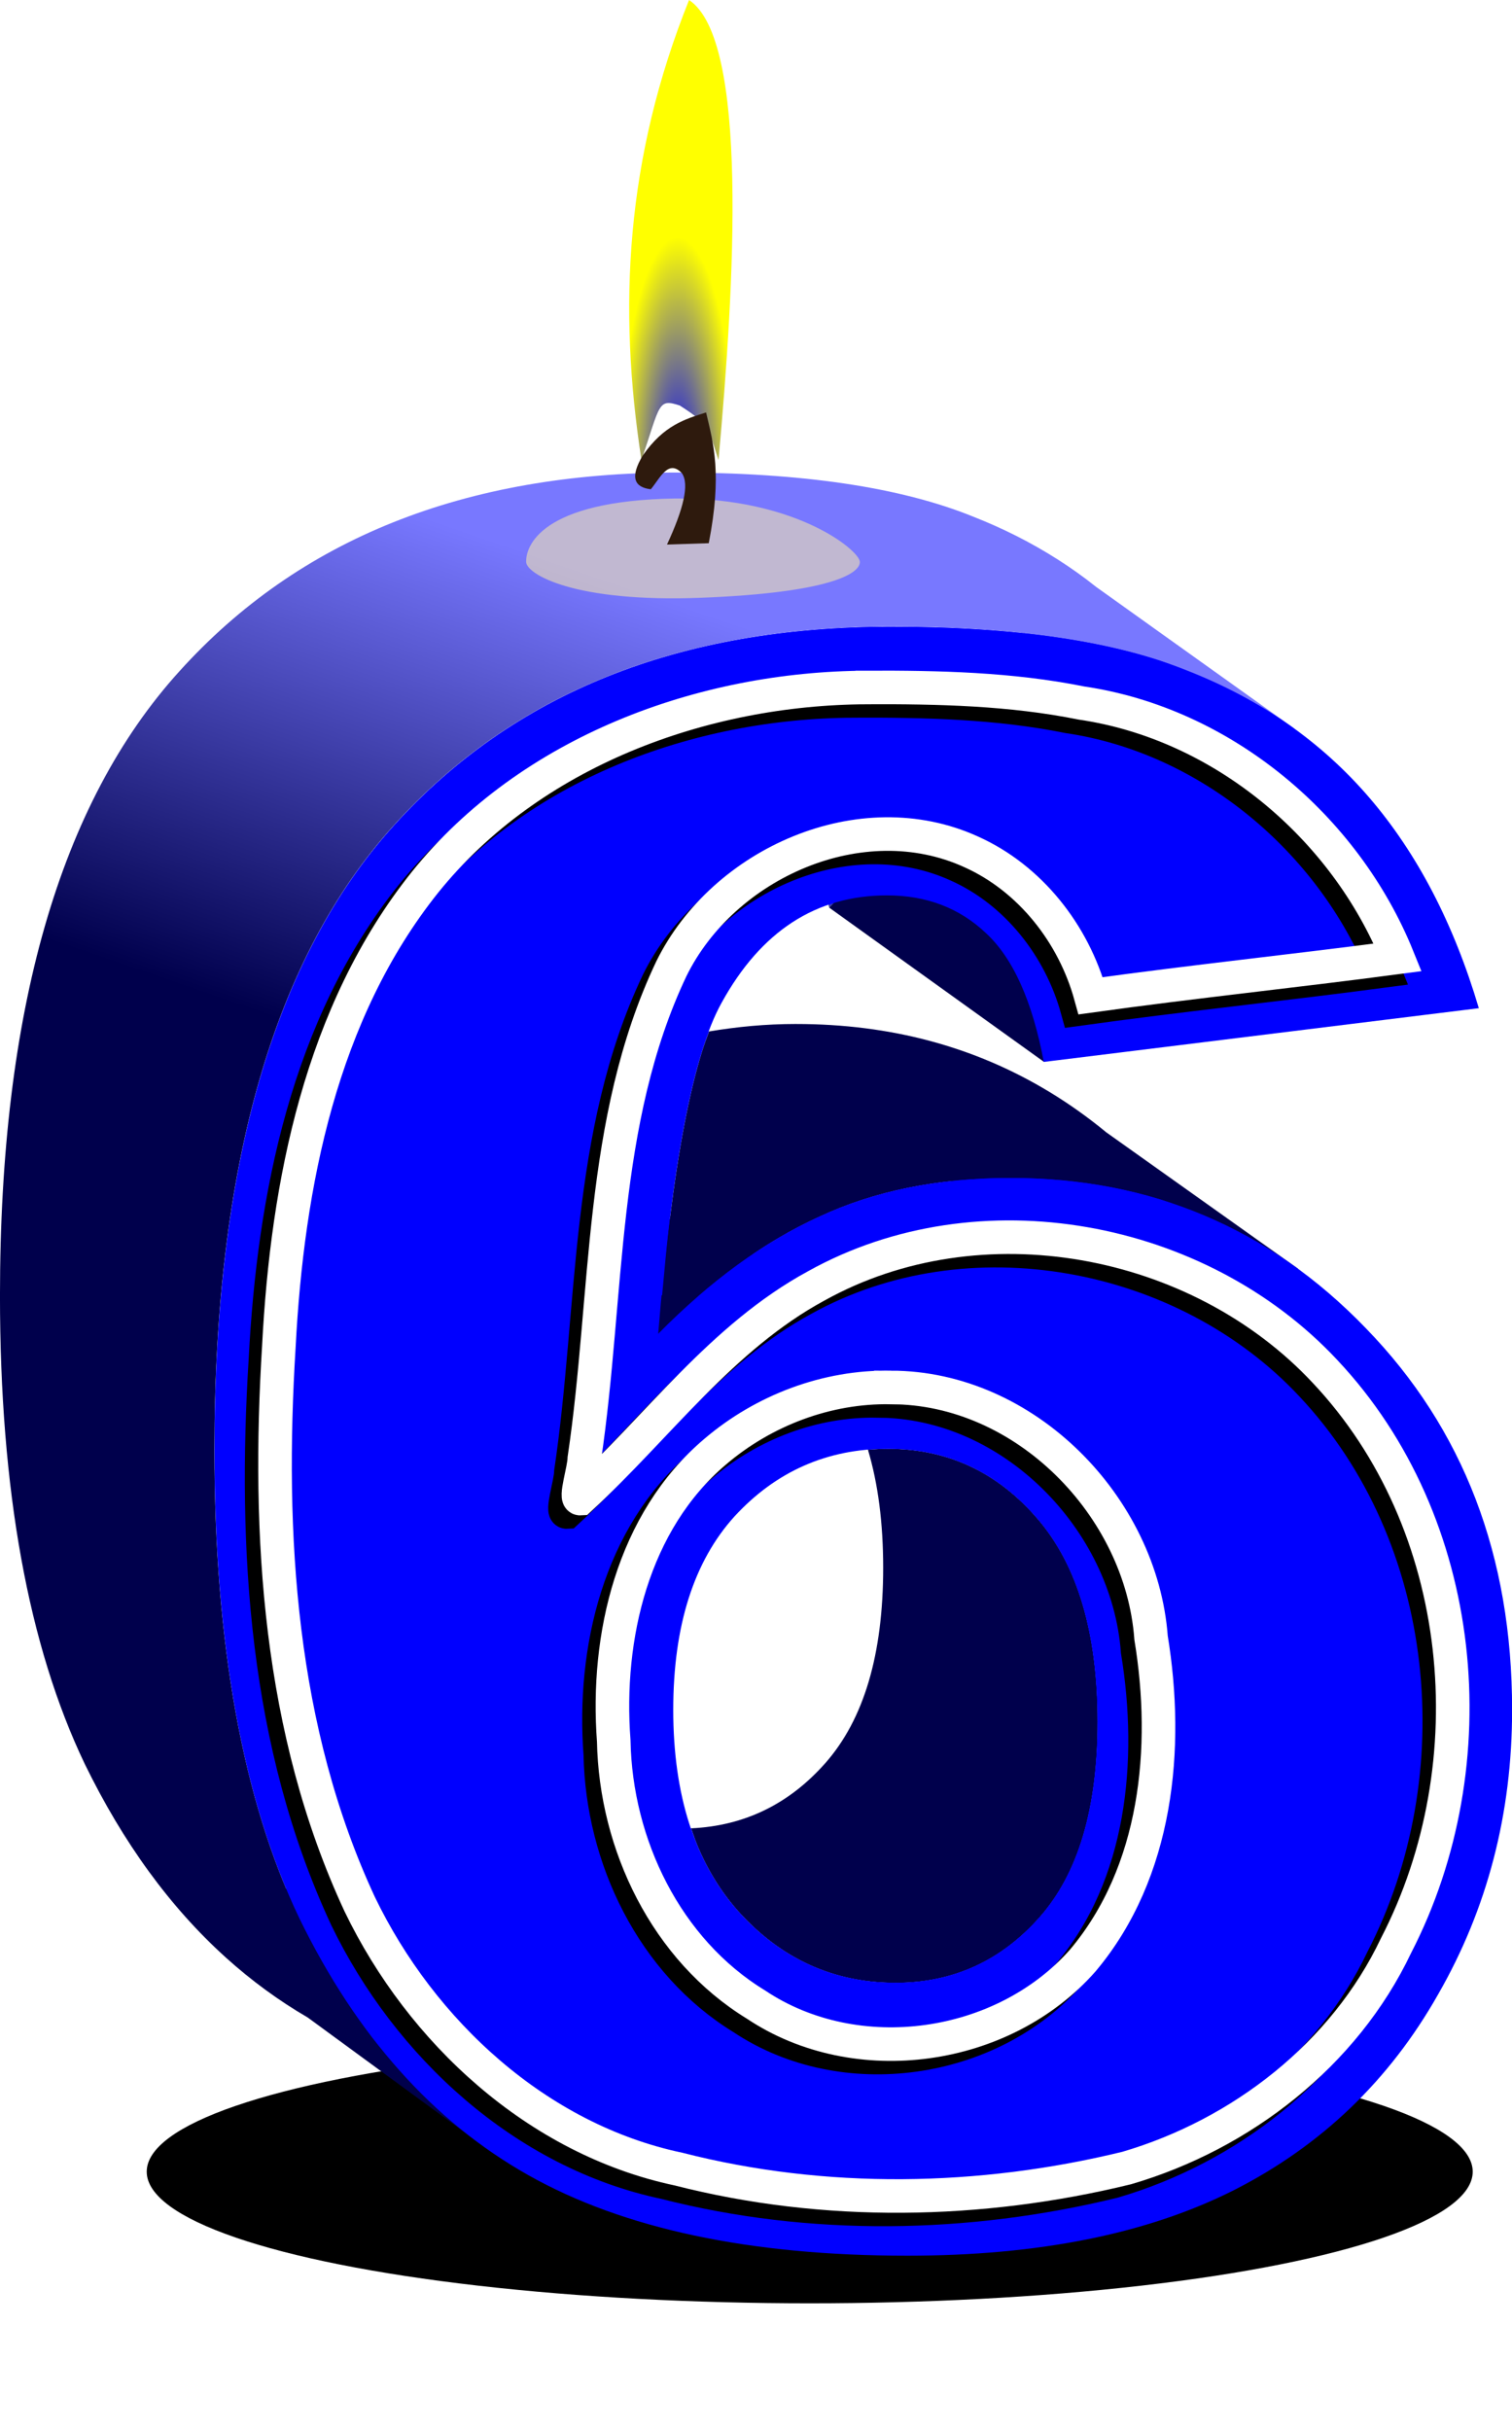 <?xml version="1.0" encoding="UTF-8"?>
<svg width="127.11mm" height="204.28mm" version="1.1" viewBox="0 0 450.392 723.833" xmlns="http://www.w3.org/2000/svg">
 <defs>
  <filter id="e" x="-.029" y="-.482" width="1.057" height="1.964" color-interpolation-filters="sRGB">
   <feGaussianBlur stdDeviation="4.315"/>
  </filter>
  <linearGradient id="g" x1="1918.7" x2="1969.3" y1="957.5" y2="810.19" gradientTransform="translate(-3040 760)" gradientUnits="userSpaceOnUse">
   <stop stop-color="#00004c" offset="0"/>
   <stop stop-color="#7878ff" offset="1"/>
  </linearGradient>
  <filter id="f" x="-.082" y="-.581" width="1.164" height="2.163" color-interpolation-filters="sRGB">
   <feGaussianBlur stdDeviation="0.361"/>
  </filter>
  <radialGradient id="h" cx="1202.2" cy="759.04" r="9.052" gradientTransform="matrix(1.909 0 0 7.794 -3406.2 -5180)" gradientUnits="userSpaceOnUse">
   <stop stop-color="#00f" offset="0"/>
   <stop stop-color="#ff0" offset="1"/>
  </radialGradient>
 </defs>
 <g transform="translate(-95.434 -500.66)">
  <g transform="translate(1460.8 -857.93)">
   <ellipse transform="matrix(1.091 0 0 3.648 -1226 -2636.1)" cx="93.338" cy="1272.3" rx="181.02" ry="10.743" color="#000000" color-rendering="auto" fill-rule="evenodd" filter="url(#e)" image-rendering="auto" shape-rendering="auto" solid-color="#000000" style="isolation:auto;mix-blend-mode:normal"/>
   <path d="m-1128.2 1663.5c-9.146 0-17.73 0.843-25.953 2.227-0.75 1.985-1.498 3.982-2.207 6.287-0.927 3.013-1.817 6.298-2.674 9.857-0.857 3.559-1.678 7.392-2.465 11.498-1.573 8.212-3.006 17.518-4.299 27.916-0.01 0.061-0.014 0.129-0.021 0.19l-32.119-3.135 8.484 55.508 43.842-5.656 4.633-36.195c2.482-1.672 4.974-3.257 7.476-4.731 4.053-2.386 8.132-4.513 12.238-6.379 4.106-1.92 8.373-3.601 12.799-5.041 4.426-1.44 9.012-2.638 13.758-3.598 4.282-0.866 8.701-1.526 13.244-2.002l-18.188 16.934 73.893 26.516 47.053-17.33-57.127-40.607c-5.44-4.481-11.084-8.49-16.932-12.037l-0.119-0.084-0.01 0.01c-22.18-13.422-47.28-20.145-75.308-20.144zm27.412 126.5c-2.052 0-4.055 0.113-6.033 0.285 3.019 10.117 4.535 21.818 4.535 35.115 0 25.81-5.758 45.219-17.275 58.23-10.846 12.251-24.183 18.659-39.945 19.375 0.689 2.033 1.403 4.044 2.228 5.961 1 2.323 2.099 4.562 3.299 6.715s2.499 4.222 3.898 6.205c1.4 1.983 2.9 3.88 4.5 5.693 1.6 1.786 3.244 3.46 4.934 5.024s3.425 3.016 5.205 4.356c1.78 1.34 3.605 2.567 5.475 3.683 1.87 1.117 3.784 2.123 5.744 3.016s3.964 1.674 6.014 2.344 4.146 1.229 6.285 1.676c2.14 0.447 4.323 0.781 6.553 1.004 2.23 0.223 4.505 0.336 6.824 0.336 2.133 0 4.223-0.103 6.269-0.307 2.046-0.203 4.05-0.507 6.01-0.914 1.96-0.407 3.875-0.915 5.748-1.525 1.873-0.61 3.704-1.322 5.49-2.135s3.529-1.728 5.229-2.744c1.7-1.016 3.356-2.134 4.969-3.353 1.613-1.22 3.183-2.542 4.709-3.965s3.011-2.948 4.451-4.574c1.44-1.627 2.789-3.353 4.049-5.18 1.26-1.826 2.43-3.753 3.51-5.779s2.069-4.153 2.969-6.379c0.9-2.226 1.71-4.552 2.43-6.979 0.72-2.426 1.349-4.954 1.889-7.58s0.99-5.351 1.35-8.178c0.36-2.826 0.631-5.753 0.811-8.779 0.18-3.026 0.27-6.153 0.27-9.379 0-3.306-0.093-6.513-0.279-9.623-0.187-3.11-0.467-6.12-0.84-9.033-0.373-2.913-0.84-5.727-1.4-8.443-0.56-2.716-1.212-5.336-1.959-7.855-0.747-2.52-1.586-4.941-2.52-7.264-0.933-2.323-1.96-4.548-3.08-6.674-1.12-2.126-2.332-4.154-3.639-6.084s-2.708-3.761-4.201-5.494c-1.493-1.733-3.03-3.358-4.613-4.875-1.583-1.516-3.212-2.923-4.885-4.223s-3.389-2.493-5.152-3.576c-1.763-1.083-3.573-2.057-5.426-2.924-1.853-0.867-3.75-1.625-5.693-2.275-1.943-0.65-3.932-1.192-5.965-1.625-2.033-0.433-4.109-0.758-6.232-0.975-2.123-0.217-4.293-0.324-6.506-0.324z" fill="#00004c"/>
   <path d="m-1163.8 1499.3c-63.137 0-112.52 19.73-148.14 59.191-35.621 39.248-53.432 101.21-53.432 185.89 0 57.805 8.425 104.31 25.275 139.5 11.437 23.446 25.418 42.621 41.934 57.539l-0.01 0.01 0.07 0.051c7.598 6.855 15.732 12.812 24.404 17.863l54.996 40.252 35.877-45.852-74.246-58.689-23.033 25.988c-0.692-1.653-1.373-3.32-2.031-5.018-1.843-4.753-3.555-9.681-5.135-14.787-1.58-5.106-3.027-10.388-4.344-15.848-1.316-5.459-2.502-11.096-3.555-16.908-1.053-5.812-1.974-11.801-2.764-17.967s-1.448-12.508-1.975-19.027c-0.527-6.519-0.922-13.216-1.186-20.088-0.263-6.872-0.395-13.921-0.395-21.146 0-10.585 0.277-20.816 0.834-30.691 0.557-9.875 1.393-19.395 2.506-28.561 1.113-9.165 2.504-17.976 4.174-26.432 0.835-4.228 1.739-8.366 2.713-12.416 0.974-4.05 2.018-8.012 3.131-11.885 1.113-3.873 2.296-7.656 3.549-11.352s2.573-7.302 3.965-10.82c1.391-3.518 2.852-6.947 4.383-10.287s3.131-6.593 4.801-9.756c1.67-3.163 3.41-6.235 5.219-9.221s3.687-5.883 5.635-8.691c1.948-2.808 3.966-5.526 6.053-8.156 2.087-2.631 4.244-5.172 6.471-7.625 2.226-2.466 4.506-4.856 6.84-7.168 2.334-2.312 4.721-4.547 7.162-6.705 2.441-2.158 4.938-4.24 7.486-6.244s5.151-3.93 7.807-5.779c2.657-1.85 5.367-3.623 8.131-5.318 2.764-1.696 5.582-3.314 8.453-4.856 2.871-1.542 5.795-3.007 8.774-4.394 2.979-1.387 6.011-2.697 9.098-3.93 3.086-1.233 6.226-2.39 9.42-3.469 3.194-1.079 6.441-2.081 9.742-3.006 3.301-0.925 6.656-1.772 10.064-2.543 3.409-0.771 6.872-1.464 10.389-2.08 7.032-1.233 14.278-2.159 21.74-2.775s15.141-0.926 23.033-0.926c9.332 0 18.17 0.274 26.516 0.82 4.476 0.293 8.8 0.672 12.992 1.123l-10.34 23.027 49.142 35.356 41.754-30.002-58.99-42.133c-3.647-2.915-7.471-5.639-11.459-8.184l-0.197-0.141-0.01 0.014c-7.701-4.895-16.025-9.113-24.994-12.631-21.543-8.745-50.978-13.117-88.307-13.117zm62.609 125.86c-2.64 0-5.206 0.165-7.699 0.498-2.493 0.333-4.913 0.834-7.26 1.5-0.832 0.236-1.603 0.609-2.416 0.887 0.058 0.299 0.142 0.536 0.199 0.838l24.943-3.078c-2.497-0.395-5.067-0.644-7.768-0.644z" fill="url(#g)"/>
   <path d="m-1016.6 1556.5c-1.141-0.406-2.213-0.852-3.395-1.236-2.939-0.957-6.001-1.846-9.188-2.666-3.186-0.82-6.497-1.571-9.93-2.254-3.433-0.683-6.989-1.297-10.668-1.844-7.359-1.093-15.211-1.914-23.557-2.461-8.345-0.547-17.184-0.82-26.516-0.82-7.892 0-15.571 0.309-23.033 0.926-7.462 0.617-14.708 1.542-21.74 2.775-3.516 0.617-6.98 1.309-10.389 2.08-3.409 0.771-6.763 1.618-10.064 2.543-3.301 0.925-6.548 1.927-9.742 3.006-3.194 1.079-6.334 2.236-9.42 3.469-3.086 1.233-6.119 2.542-9.098 3.93-2.979 1.387-5.902 2.853-8.774 4.394-2.871 1.541-5.689 3.16-8.453 4.856s-5.475 3.469-8.131 5.318c-2.656 1.85-5.258 3.775-7.807 5.779s-5.045 4.086-7.486 6.244c-2.441 2.158-4.828 4.393-7.162 6.705-2.334 2.312-4.614 4.702-6.84 7.168-2.226 2.453-4.383 4.995-6.471 7.625-2.087 2.631-4.105 5.348-6.053 8.156-1.948 2.808-3.826 5.706-5.635 8.691s-3.549 6.058-5.219 9.221c-1.67 3.163-3.27 6.415-4.801 9.756-1.531 3.34-2.991 6.769-4.383 10.287-1.391 3.518-2.713 7.125-3.965 10.82s-2.436 7.479-3.549 11.352c-1.113 3.873-2.157 7.835-3.131 11.885-0.974 4.05-1.878 8.188-2.713 12.416-1.67 8.455-3.061 17.266-4.174 26.432-1.113 9.165-1.949 18.685-2.506 28.561-0.557 9.875-0.834 20.106-0.834 30.691 0 7.226 0.131 14.274 0.395 21.146 0.263 6.872 0.659 13.569 1.186 20.088s1.185 12.862 1.975 19.027 1.71 12.154 2.764 17.967c1.053 5.812 2.238 11.449 3.555 16.908 1.317 5.459 2.764 10.742 4.344 15.848 1.58 5.106 3.292 10.034 5.135 14.787 1.843 4.753 3.817 9.329 5.924 13.728 2.133 4.373 4.354 8.596 6.664 12.672 2.31 4.076 4.707 8.004 7.193 11.783 2.486 3.779 5.062 7.412 7.725 10.894 1.374 1.796 2.837 3.442 4.258 5.16 25.04 9.364 55.464 14.086 91.365 14.086 39.035 0 71.456-6.504 97.266-19.516 26.023-13.225 46.286-32.636 60.791-58.232 14.718-25.596 22.078-53.858 22.078-84.787 0-41.096-11.743-75.717-35.039-103.97-2.072-0.739-4.089-1.603-6.203-2.244-4.616-1.4-9.333-2.565-14.152-3.498-4.819-0.933-9.741-1.633-14.764-2.1-5.023-0.467-10.147-0.701-15.373-0.701-5.386 0-10.612 0.241-15.678 0.721-5.066 0.48-9.971 1.2-14.717 2.16-4.746 0.96-9.332 2.158-13.758 3.598-4.426 1.44-8.693 3.121-12.799 5.041-4.106 1.866-8.185 3.993-12.238 6.379-4.053 2.386-8.079 5.031-12.078 7.938-3.948 2.869-7.869 6.003-11.766 9.379 14.499 1.685 26.891 8.439 37.144 20.342 5.939 6.894 10.395 15.352 13.381 25.357 1.978-0.172 3.981-0.285 6.033-0.285 2.213 0 4.383 0.108 6.506 0.324 2.123 0.217 4.199 0.541 6.232 0.975 2.033 0.433 4.022 0.975 5.965 1.625 1.943 0.65 3.84 1.409 5.693 2.275 1.853 0.867 3.663 1.841 5.426 2.924 1.763 1.083 3.479 2.276 5.152 3.576s3.302 2.706 4.885 4.223c1.583 1.516 3.12 3.142 4.613 4.875 1.493 1.733 2.895 3.564 4.201 5.494s2.519 3.958 3.639 6.084c1.12 2.126 2.147 4.351 3.08 6.674 0.933 2.323 1.773 4.744 2.52 7.264 0.747 2.52 1.399 5.139 1.959 7.855 0.56 2.716 1.027 5.53 1.4 8.443 0.373 2.913 0.653 5.924 0.84 9.033 0.187 3.11 0.279 6.317 0.279 9.623 0 3.226-0.09 6.353-0.27 9.379-0.18 3.026-0.451 5.953-0.811 8.779-0.36 2.826-0.81 5.551-1.35 8.178s-1.169 5.154-1.889 7.58c-0.72 2.426-1.53 4.752-2.43 6.979-0.9 2.226-1.889 4.353-2.969 6.379s-2.25 3.953-3.51 5.779c-1.26 1.826-2.609 3.553-4.049 5.18-1.44 1.626-2.925 3.151-4.451 4.574s-3.096 2.745-4.709 3.965c-1.613 1.22-3.269 2.337-4.969 3.353-1.7 1.017-3.442 1.931-5.229 2.744s-3.617 1.525-5.49 2.135c-1.873 0.61-3.788 1.119-5.748 1.525-1.96 0.407-3.963 0.711-6.01 0.914-2.046 0.203-4.136 0.307-6.269 0.307-2.32 0-4.595-0.113-6.824-0.336-2.23-0.223-4.413-0.557-6.553-1.004-2.14-0.447-4.235-1.006-6.285-1.676s-4.054-1.45-6.014-2.344-3.874-1.899-5.744-3.016c-1.87-1.117-3.695-2.344-5.475-3.683-1.78-1.34-3.515-2.792-5.205-4.356s-3.334-3.237-4.934-5.024c-1.6-1.813-3.1-3.71-4.5-5.693-1.4-1.983-2.699-4.052-3.898-6.205s-2.299-4.392-3.299-6.715c-0.825-1.917-1.54-3.928-2.228-5.961-0.978 0.044-1.933 0.143-2.93 0.143-18.557 0-34.234-7.146-47.033-21.438-12.798-14.505-19.197-34.447-19.197-59.83 0-24.956 6.08-44.154 18.238-57.592 11.575-12.573 25.706-19.187 42.322-19.996 0.738-7.912 1.446-16.066 2.309-23.004 1.293-10.398 2.726-19.704 4.299-27.916 0.787-4.106 1.608-7.939 2.465-11.498 0.857-3.559 1.747-6.845 2.674-9.857 0.709-2.305 1.457-4.302 2.207-6.287-11.147 1.876-21.548 4.872-31 9.291-16.424 7.466-32.421 19.091-47.992 34.875 4.052-50.339 10.345-83.189 18.877-98.547 11.732-21.33 28.156-31.994 49.273-31.994 11.732 0 21.544 3.732 29.436 11.197 7.97 7.341 13.646 19.902 17.078 37.557 0.813-0.278 1.585-0.65 2.416-0.887 2.346-0.666 4.767-1.167 7.26-1.5s5.06-0.498 7.699-0.498c2.7 0 5.271 0.249 7.768 0.644l104.64-12.918c-6.584-22.196-15.982-40.875-27.873-56.436z" fill="#00f"/>
   <path d="m-1118.3 1628.9 63.888 45.869 31.692-51.642-63-30.5z" fill="#00004c" fill-rule="evenodd"/>
   <path d="m-924.86 1658.8-129.58 15.998q-5.119-27.196-17.277-38.394-11.838-11.198-29.436-11.198-31.676 0-49.273 31.995-12.799 23.037-18.877 98.546 23.356-23.676 47.993-34.875 24.637-11.518 56.952-11.518 62.712 0 105.9 44.794 43.515 44.793 43.515 113.58 0 46.393-22.077 84.788-21.757 38.394-60.792 58.232-38.714 19.517-97.266 19.517-70.389 0-112.94-23.996-42.554-23.996-68.15-76.469-25.276-52.792-25.276-139.5 0-127.02 53.432-185.89 53.433-59.192 148.14-59.192 55.992 0 88.308 13.118 32.635 12.798 54.072 37.754 21.436 24.956 32.635 62.711zm-239.96 208.93q0 38.074 19.197 59.831 19.198 21.437 47.034 21.437 25.596 0 42.874-19.517 17.277-19.517 17.277-58.232 0-39.674-17.918-60.471-17.916-20.797-44.473-20.797-27.196 0-45.753 20.157-18.237 20.157-18.237 57.592z" fill="#00f"/>
   <path transform="matrix(13.095 -.511 .511 13.095 -10946 -10265)" d="m714.96 928.31c2e-5 0.268-0.714 0.676-3.631 0.676-2.917 0-3.949-0.697-3.949-0.966 4e-5 -0.268 0.244-1.315 3.161-1.315 2.917-1e-5 4.419 1.336 4.419 1.605z" color="#000000" color-rendering="auto" fill="#fea" fill-rule="evenodd" filter="url(#f)" image-rendering="auto" opacity=".731" shape-rendering="auto" solid-color="#000000" style="isolation:auto;mix-blend-mode:normal"/>
   <g transform="translate(-52.285 763.83)" fill-rule="evenodd">
    <path d="m-1122 731.77c-7.033-45.361-4.757-89.851 14.173-137 17.821 11.812 13.563 84.449 8.774 137-3.101-9.28-2.04-10.18-11.536-16.262-6.542-2.143-5.767-0.461-11.41 16.262z" fill="url(#h)"/>
    <path d="m-1114.4 756.91c4.888-10.509 6.75-17.991 4.416-21.278-4.046-4.207-6.444 1.48-9.234 4.818-4.944-0.583-6.289-3.569-2.409-10.037 6.29-9.052 12.579-10.822 18.869-12.847 2.229 9.466 4.807 18.307 0.803 38.942z" fill="#2e1a0d"/>
   </g>
   <path d="m-1111.2 1567.3c-48.886 0.202-100.23 19.041-131.57 57.999-31.024 38.832-41.029 89.84-43.53 138.22-3.472 56.15 0.016 114.35 24.099 166.12 18.327 37.945 52.916 69.955 94.931 78.832 43.427 11.125 89.966 10.337 133.54-0.318 34.156-10.01 64.812-33.804 80.186-66.174 28.038-54.25 21.395-125.88-21.16-171.05-37.663-40.292-102.8-52.537-151.48-25.465-28.133 15.235-47.154 41.941-70.356 63.358-1.693 0.094 1.166-8.49 1.233-11.942 7.265-48.691 4.326-100.35 25.935-145.85 15.467-31.415 56.542-49.764 89.33-34.772 17.575 7.891 30.495 24.434 35.559 42.844 30.434-4.231 61.032-7.404 91.463-11.438-15.746-38.908-52.255-69.585-94.18-75.73-21.056-4.242-42.541-4.718-63.996-4.646zm7.203 208.43c39.937-0.01 74.617 35.385 77.509 74.55 5.394 32.802 1.815 69.752-20.314 96.052-23.71 26.923-67.385 33.181-97.362 13.162-26.778-16.359-41.806-47.675-42.384-78.535-2.346-31.002 5.643-65.285 30.228-86.117 14.442-12.309 33.287-19.466 52.323-19.111z" fill="none" stroke="#000" stroke-width="10"/>
   <path d="m-1107.2 1563.3c-48.886 0.202-100.23 19.041-131.57 57.999-31.024 38.832-41.029 89.84-43.53 138.22-3.472 56.15 0.016 114.35 24.099 166.12 18.327 37.945 52.916 69.955 94.931 78.832 43.427 11.125 89.966 10.337 133.54-0.318 34.156-10.01 64.812-33.804 80.186-66.174 28.038-54.25 21.395-125.88-21.16-171.05-37.663-40.292-102.8-52.537-151.48-25.465-28.133 15.235-47.154 41.941-70.356 63.358-1.693 0.094 1.166-8.49 1.233-11.942 7.265-48.691 4.326-100.35 25.935-145.85 15.467-31.415 56.542-49.764 89.33-34.772 17.575 7.891 30.495 24.434 35.559 42.844 30.434-4.231 61.032-7.404 91.463-11.438-15.746-38.908-52.255-69.585-94.18-75.73-21.056-4.242-42.541-4.718-63.996-4.646zm7.203 208.43c39.937-0.01 74.617 35.385 77.509 74.55 5.394 32.802 1.815 69.752-20.314 96.052-23.71 26.923-67.385 33.181-97.362 13.162-26.778-16.359-41.806-47.675-42.384-78.535-2.346-31.002 5.643-65.285 30.228-86.117 14.442-12.309 33.287-19.466 52.323-19.111z" fill="none" stroke="#fff" stroke-width="10"/>
  </g>
 </g>
</svg>
